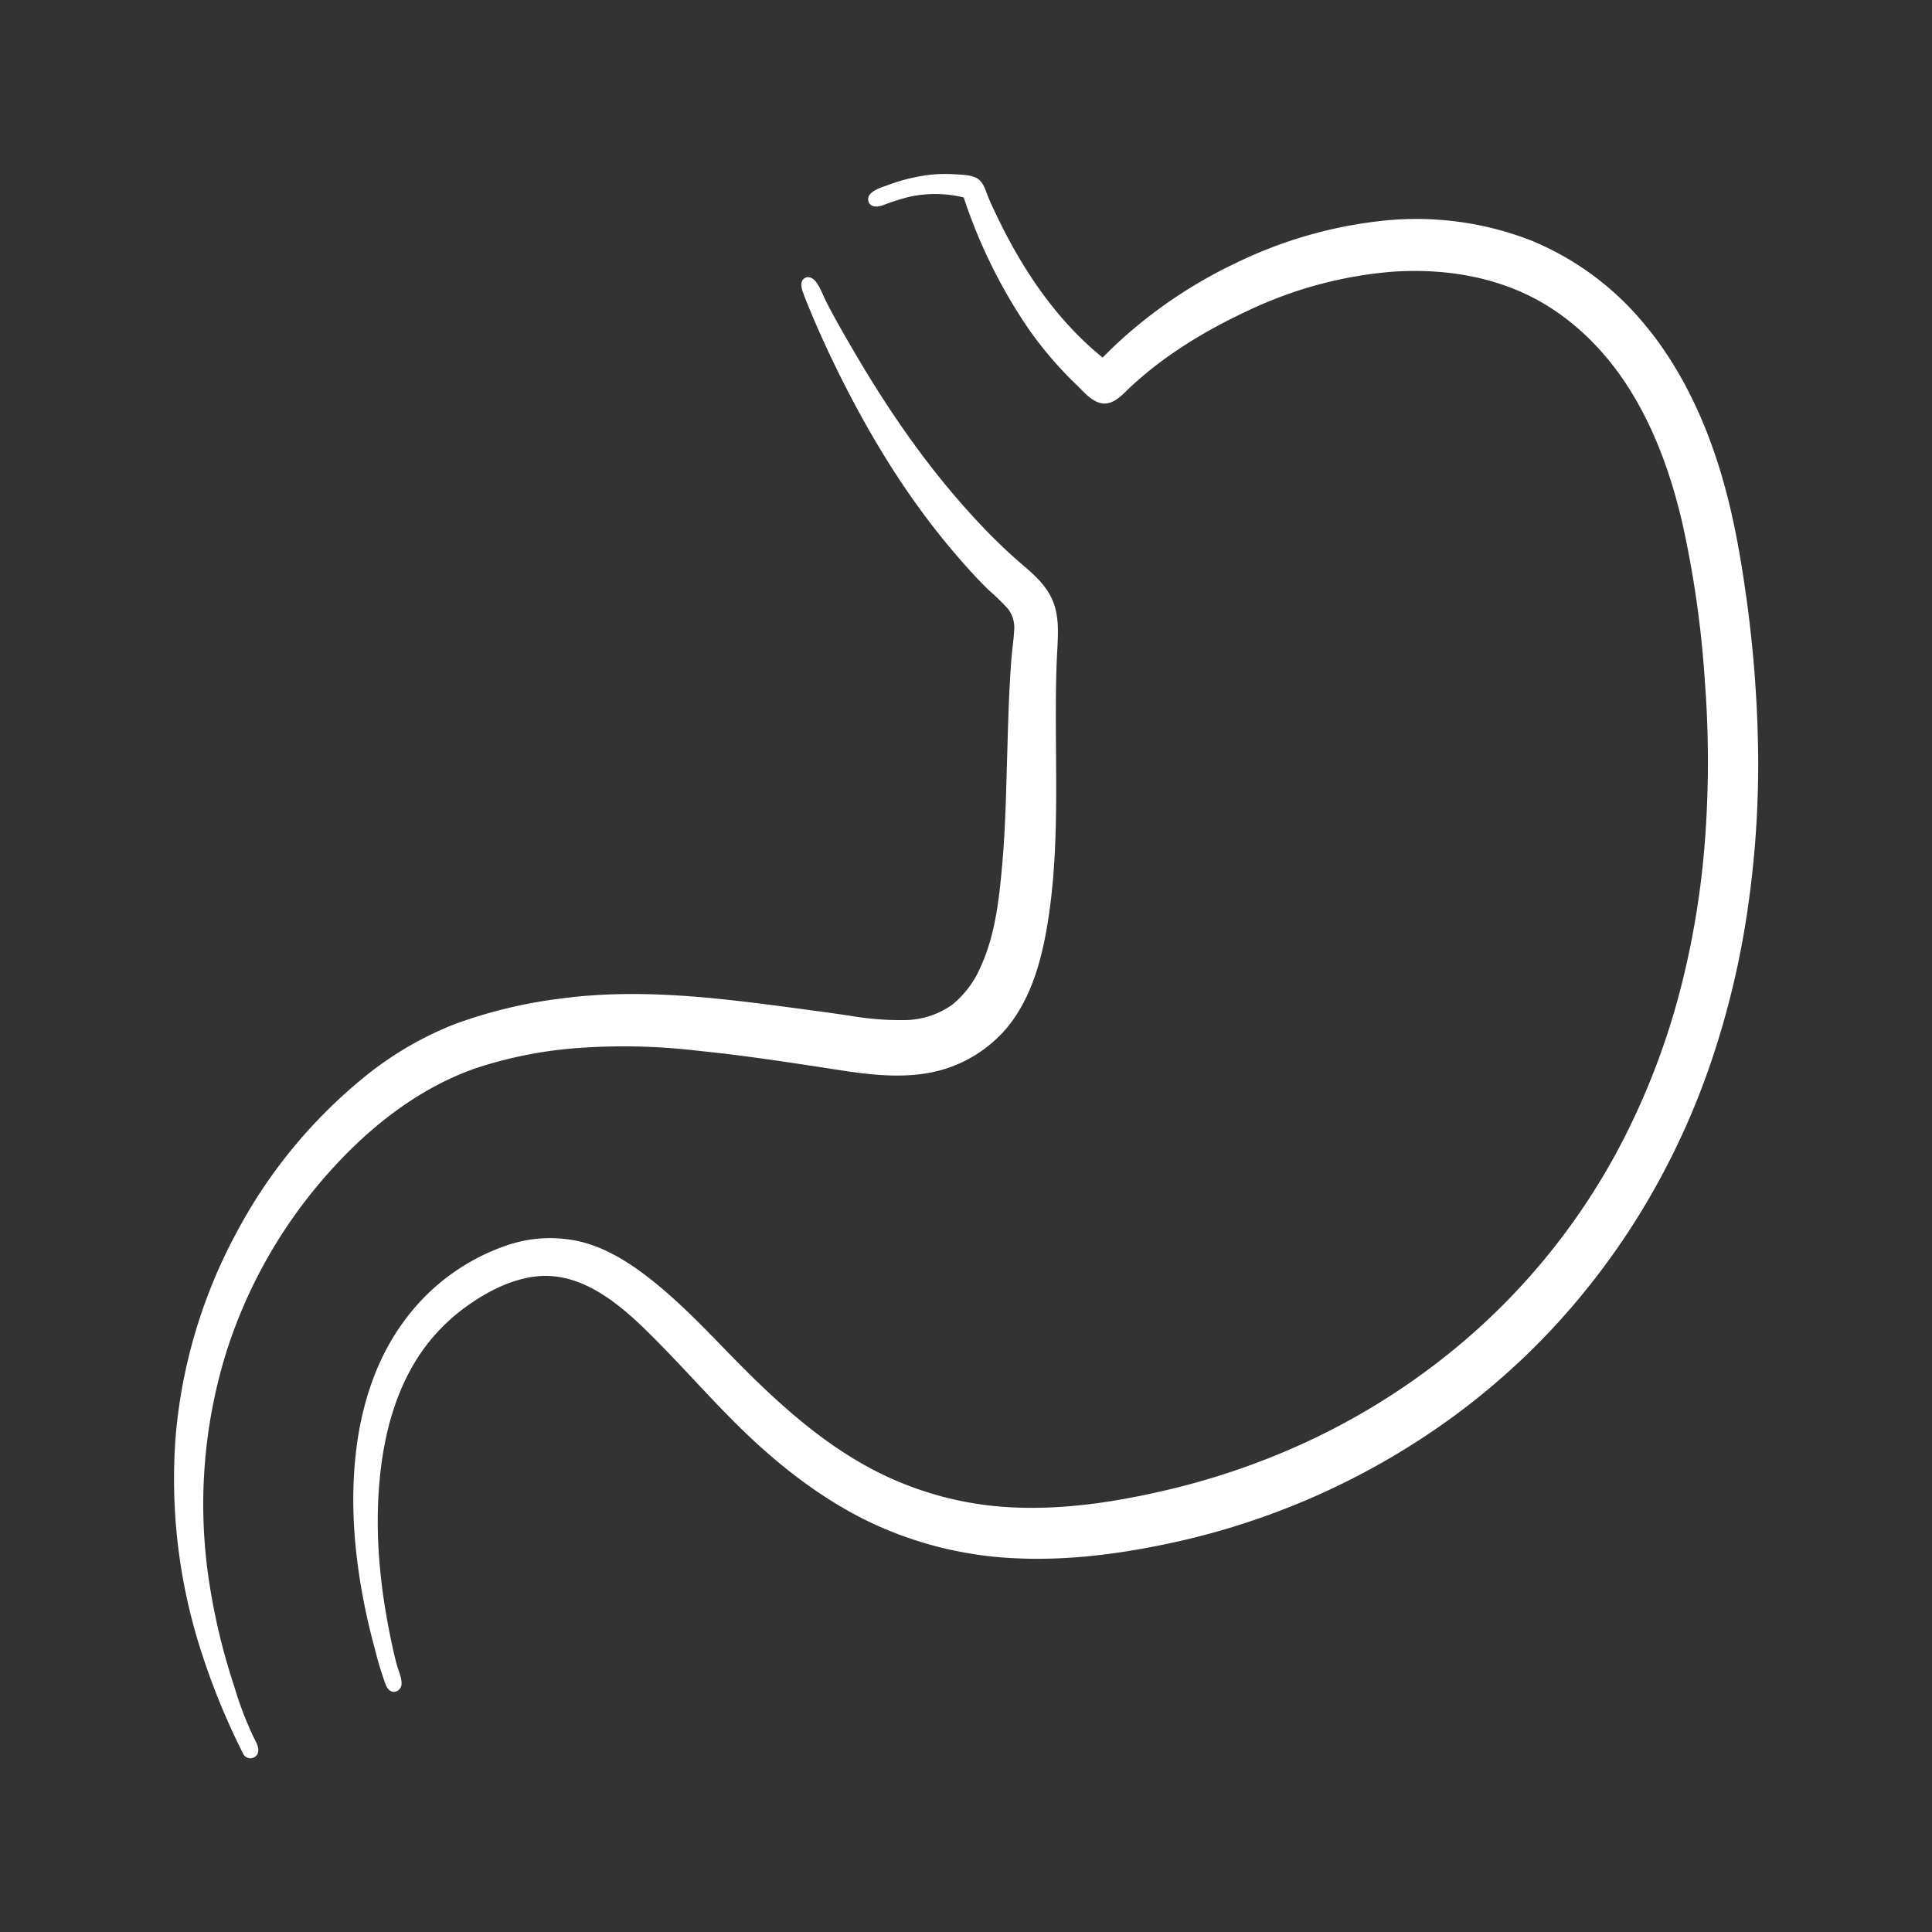 <svg xmlns="http://www.w3.org/2000/svg" viewBox="0 0 500 500">
  <rect x="0" y="0" width="500" height="500" fill="#333333" stroke="none"/>
  <style>
    path {
    fill: #fff;
    }
  </style>
  <g>
    <path d="M273.25,183c-.07,19.77,1,39.82-2.73,59.34-1.64,8.47-4.43,17.06-10,23.74a34.52,34.52,0,0,1-21.07,11.74c-9.54,1.49-19.24-.46-28.67-1.88-10-1.51-20.06-3-30.14-4a162.5,162.5,0,0,0-29.83-.8A109.82,109.82,0,0,0,123,276.5c-15.57,5.47-28.73,16.28-39.43,28.69a127.78,127.78,0,0,0-25.26,45.58,132.91,132.91,0,0,0-4.42,57,164,164,0,0,0,6.74,28.68,89.12,89.12,0,0,0,5,13.14c.66,1.28,1.87,3.28.81,4.65A2.08,2.08,0,0,1,63,454a180.59,180.59,0,0,1-10.65-25.75A145.11,145.11,0,0,1,45.52,371a135.29,135.29,0,0,1,15.93-52.45,130.84,130.84,0,0,1,32.81-39.79,87.81,87.81,0,0,1,23.28-13.66,123.26,123.26,0,0,1,27.88-6.71c19.79-2.63,39.77-.23,59.42,2.39,5,.67,10,1.34,15,2.07A77.26,77.26,0,0,0,234.23,264a21.58,21.58,0,0,0,12.23-4,25.39,25.39,0,0,0,7.34-9.81c3.82-8.32,4.82-17.83,5.61-26.87.87-10,1-20.14,1.32-30.21.14-5,.29-10.1.55-15.14.13-2.52.28-5,.48-7.55s.59-4.82.7-7.24a7.94,7.94,0,0,0-1.57-5.58,54.29,54.29,0,0,0-5-4.87c-3.37-3.29-6.52-6.84-9.56-10.44-11.92-14.12-21.55-30-29.7-46.6q-3.24-6.58-6.12-13.32c-.93-2.22-1.89-4.44-2.7-6.71-.37-1-.82-2.71.24-3.54,1.34-1,2.74.14,3.45,1.28,1,1.53,1.61,3.28,2.42,4.87,2.23,4.34,4.67,8.56,7.13,12.76,9.34,16,20,31.33,32.76,44.79A136.93,136.93,0,0,0,264,145.63c3.16,2.71,6.44,5.45,8.22,9.32,1.89,4.14,1.64,8.54,1.42,13C273.35,172.94,273.27,178,273.25,183Z"/>
    <path d="M452.19,236a221.73,221.73,0,0,1-9.51,39.27,194.67,194.67,0,0,1-16.43,35.75,188.69,188.69,0,0,1-22.91,31.11,183.66,183.66,0,0,1-28.74,25.57,192.31,192.31,0,0,1-71.28,31.57c-13.34,2.89-27,4.67-40.68,4a97.63,97.63,0,0,1-37.29-9.23c-11.2-5.35-21.28-12.83-30.37-21.28-9.7-9-18.25-19.18-27.72-28.44-7.82-7.64-17.66-15.59-29.29-13.89-6.13.9-11.82,3.84-16.84,7.38a49,49,0,0,0-12.53,12.79c-6.82,10.23-9.68,22.58-10.54,34.72-1,13.67.58,27.41,3.49,40.75.35,1.63.73,3.27,1.17,4.88s1.19,3,1.2,4.62a2.13,2.13,0,0,1-1.71,2.26c-1.23.16-2-.83-2.4-1.85a90.79,90.79,0,0,1-2.87-9.53q-1.35-4.93-2.39-9.95c-2.77-13.32-4-27.1-2.43-40.68,1.38-12.06,5.17-24.07,12.43-33.89a54.79,54.79,0,0,1,27-19.76,34.44,34.44,0,0,1,19.06-.74c6,1.56,11.33,4.76,16.22,8.44,10.23,7.7,18.65,17.45,27.77,26.39,8.93,8.74,18.5,17,29.46,23.08A86.48,86.48,0,0,0,260.15,390c13.65.92,27.32-1.05,40.61-4.1a188.89,188.89,0,0,0,37.12-12.61,178.9,178.9,0,0,0,33-19.8,171.52,171.52,0,0,0,49.1-58.3,189.37,189.37,0,0,0,14.29-36.81,220,220,0,0,0,6.93-40.28,273.76,273.76,0,0,0,0-42,266.3,266.3,0,0,0-5.82-40.75c-2.86-12.33-7.17-24.47-14-35.16-6.17-9.67-14.6-18-24.83-23.26-11.14-5.68-23.91-7.47-36.28-6.6a107,107,0,0,0-37.15,10c-11.51,5.33-22.83,12.24-31.94,21.16-1.78,1.75-4,3.56-6.64,2.75-2.41-.74-4.13-2.92-5.89-4.6a98.24,98.24,0,0,1-12.34-14.36A135.3,135.3,0,0,1,249.41,51.1,31.16,31.16,0,0,0,235.07,51a57.92,57.92,0,0,0-6.54,2.11c-1.27.43-3.21.71-3.75-.93-.79-2.41,3-3.58,4.65-4.15a47.68,47.68,0,0,1,11.46-2.82,37.55,37.55,0,0,1,6.45-.09c1.73.12,3.78.13,5.35.93s2.16,2.58,2.76,4.16c.71,1.89,1.6,3.72,2.47,5.55,6.62,13.89,15.42,27.05,27.44,36.78,1.15-1.18,2.32-2.32,3.52-3.45A122.21,122.21,0,0,1,320,68a114.16,114.16,0,0,1,37.67-10.85,81.86,81.86,0,0,1,38.67,5.12A74.86,74.86,0,0,1,424.82,83c8.14,9.48,14.07,20.73,18.27,32.49,4.4,12.19,6.86,25,8.67,37.8A320.86,320.86,0,0,1,455,194.56,259.14,259.14,0,0,1,452.19,236Z"/>
  </g>
</svg>
